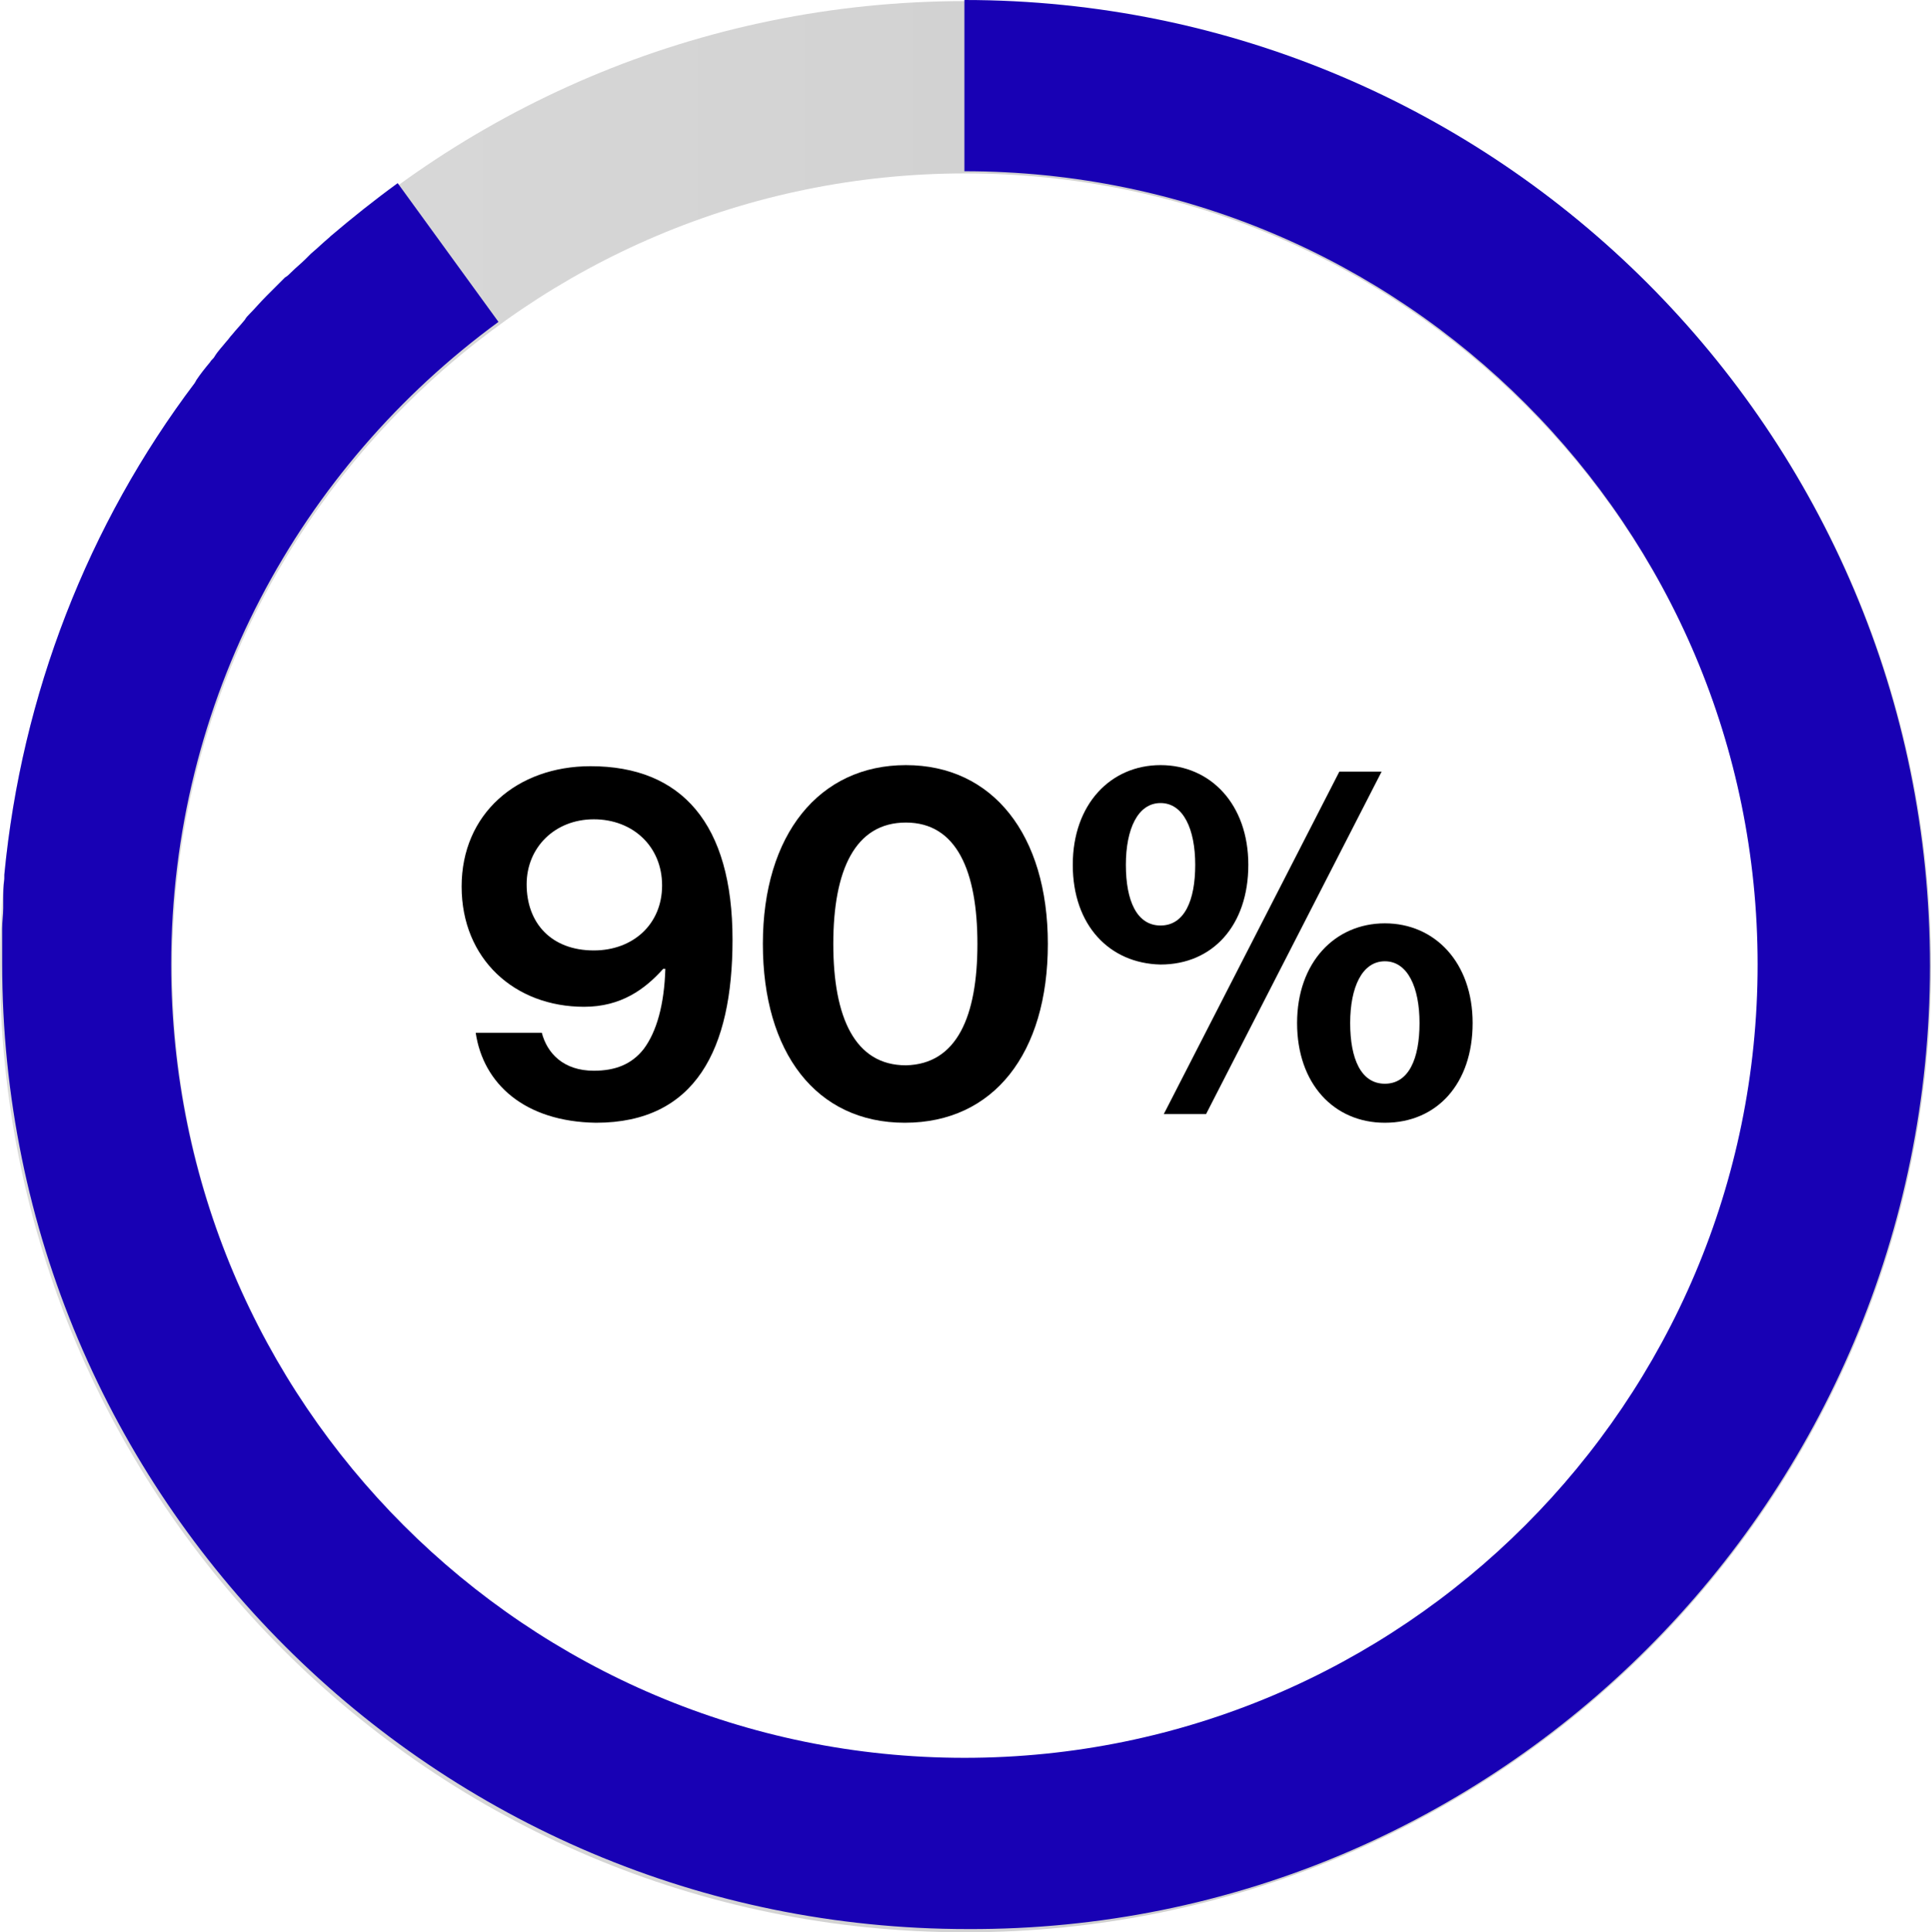 <?xml version="1.0" encoding="UTF-8"?><svg id="Layer_2" xmlns="http://www.w3.org/2000/svg" xmlns:xlink="http://www.w3.org/1999/xlink" viewBox="0 0 178.2 178.3"><defs><linearGradient id="linear-gradient" x1="0" y1="83.8" x2="178.2" y2="83.8" gradientTransform="translate(0 173) scale(1 -1)" gradientUnits="userSpaceOnUse"><stop offset="0" stop-color="#dbdbdb"/><stop offset=".5" stop-color="#d2d2d2"/><stop offset="1" stop-color="#ccc"/></linearGradient></defs><g id="Layer_1-2"><g><g><path d="M43.9,95.3h6.1c.5,1.9,2,3.5,4.8,3.5,2,0,3.5-.6,4.6-2,1.2-1.6,1.9-4.1,2-7.4h-.2c-1.7,1.9-3.9,3.5-7.3,3.5-6.4,0-11.3-4.4-11.3-11.1s5.1-11.1,11.9-11.1c8.4,0,13.1,5.3,13.1,16,0,10.1-3.4,16.9-12.6,16.9-6.6-.1-10.4-3.6-11.1-8.3Zm17.2-13.6c0-3.6-2.7-6.1-6.3-6.1s-6.2,2.6-6.2,6c0,3.6,2.3,6.1,6.2,6.1,3.6,0,6.3-2.4,6.3-6Z"/><path d="M70.4,87.1c0-10.1,5.2-16.5,13.2-16.5s13.1,6.4,13.1,16.5-5,16.5-13.2,16.5-13.1-6.5-13.1-16.5Zm19.8,0c0-6.7-1.9-11.2-6.6-11.2s-6.7,4.4-6.7,11.2,2,11.2,6.7,11.2c4.7-.1,6.6-4.5,6.6-11.2Z"/><path d="M99,79.8c0-5.6,3.5-9.2,8.1-9.2s8.1,3.6,8.1,9.2-3.3,9.2-8.1,9.2c-4.7-.1-8.1-3.6-8.1-9.2Zm11.3,0c0-3.3-1.1-5.7-3.2-5.7s-3.2,2.4-3.2,5.7,1,5.6,3.2,5.6c2.2,0,3.2-2.3,3.2-5.6Zm13.3-8.6h3.9l-16.2,31.6h-3.9l16.2-31.6Zm-3.9,23.2c0-5.6,3.5-9.2,8.1-9.2s8.1,3.6,8.1,9.2-3.3,9.2-8.1,9.2c-4.7,0-8.1-3.6-8.1-9.2Zm11.3,0c0-3.3-1.1-5.7-3.2-5.7s-3.2,2.4-3.2,5.7,1,5.6,3.2,5.6,3.2-2.3,3.2-5.6Z"/></g><g><path d="M89.1,.1C39.9,.1,0,40,0,89.2s39.9,89.1,89.1,89.1,89.1-39.9,89.1-89.1S138.3,.1,89.1,.1Zm0,162.3c-40.5,0-73.2-32.8-73.2-73.2S48.7,16,89.1,16s73.2,32.8,73.2,73.2-32.8,73.2-73.2,73.2Z" style="fill:url(#linear-gradient); fill-rule:evenodd;"/><path d="M178.1,89.1C178.1,39.9,138.2,0,89,0V15.8c40.5,0,73.2,32.8,73.2,73.2s-32.8,73.2-73.2,73.2S15.8,129.4,15.8,89c0-24.4,11.9-45.9,30.2-59.3l-9.3-12.8c-2.2,1.6-4.2,3.2-6.2,4.9l-.1,.1c-.6,.5-1.1,1-1.7,1.5l-.5,.5c-.4,.4-.9,.8-1.3,1.2-.2,.2-.4,.4-.6,.5l-1.3,1.3-.4,.4c-.6,.6-1.1,1.2-1.6,1.7-.1,.1-.3,.3-.4,.5-.4,.5-.8,.9-1.2,1.4-.2,.2-.3,.4-.5,.6-.4,.5-.8,.9-1.1,1.4-.1,.2-.3,.3-.4,.5-.5,.6-.9,1.1-1.3,1.7,0,.1-.1,.1-.1,.2C8.1,48.4,2,64.1,.4,80.7v.4c-.1,.7-.1,1.3-.1,2v.7c0,.6-.1,1.2-.1,1.9v3.2c0,49.2,39.9,89.1,89.1,89.1,49,.2,88.8-39.7,88.8-88.9Z" style="fill:#1801b4; fill-rule:evenodd;"/></g></g></g></svg>